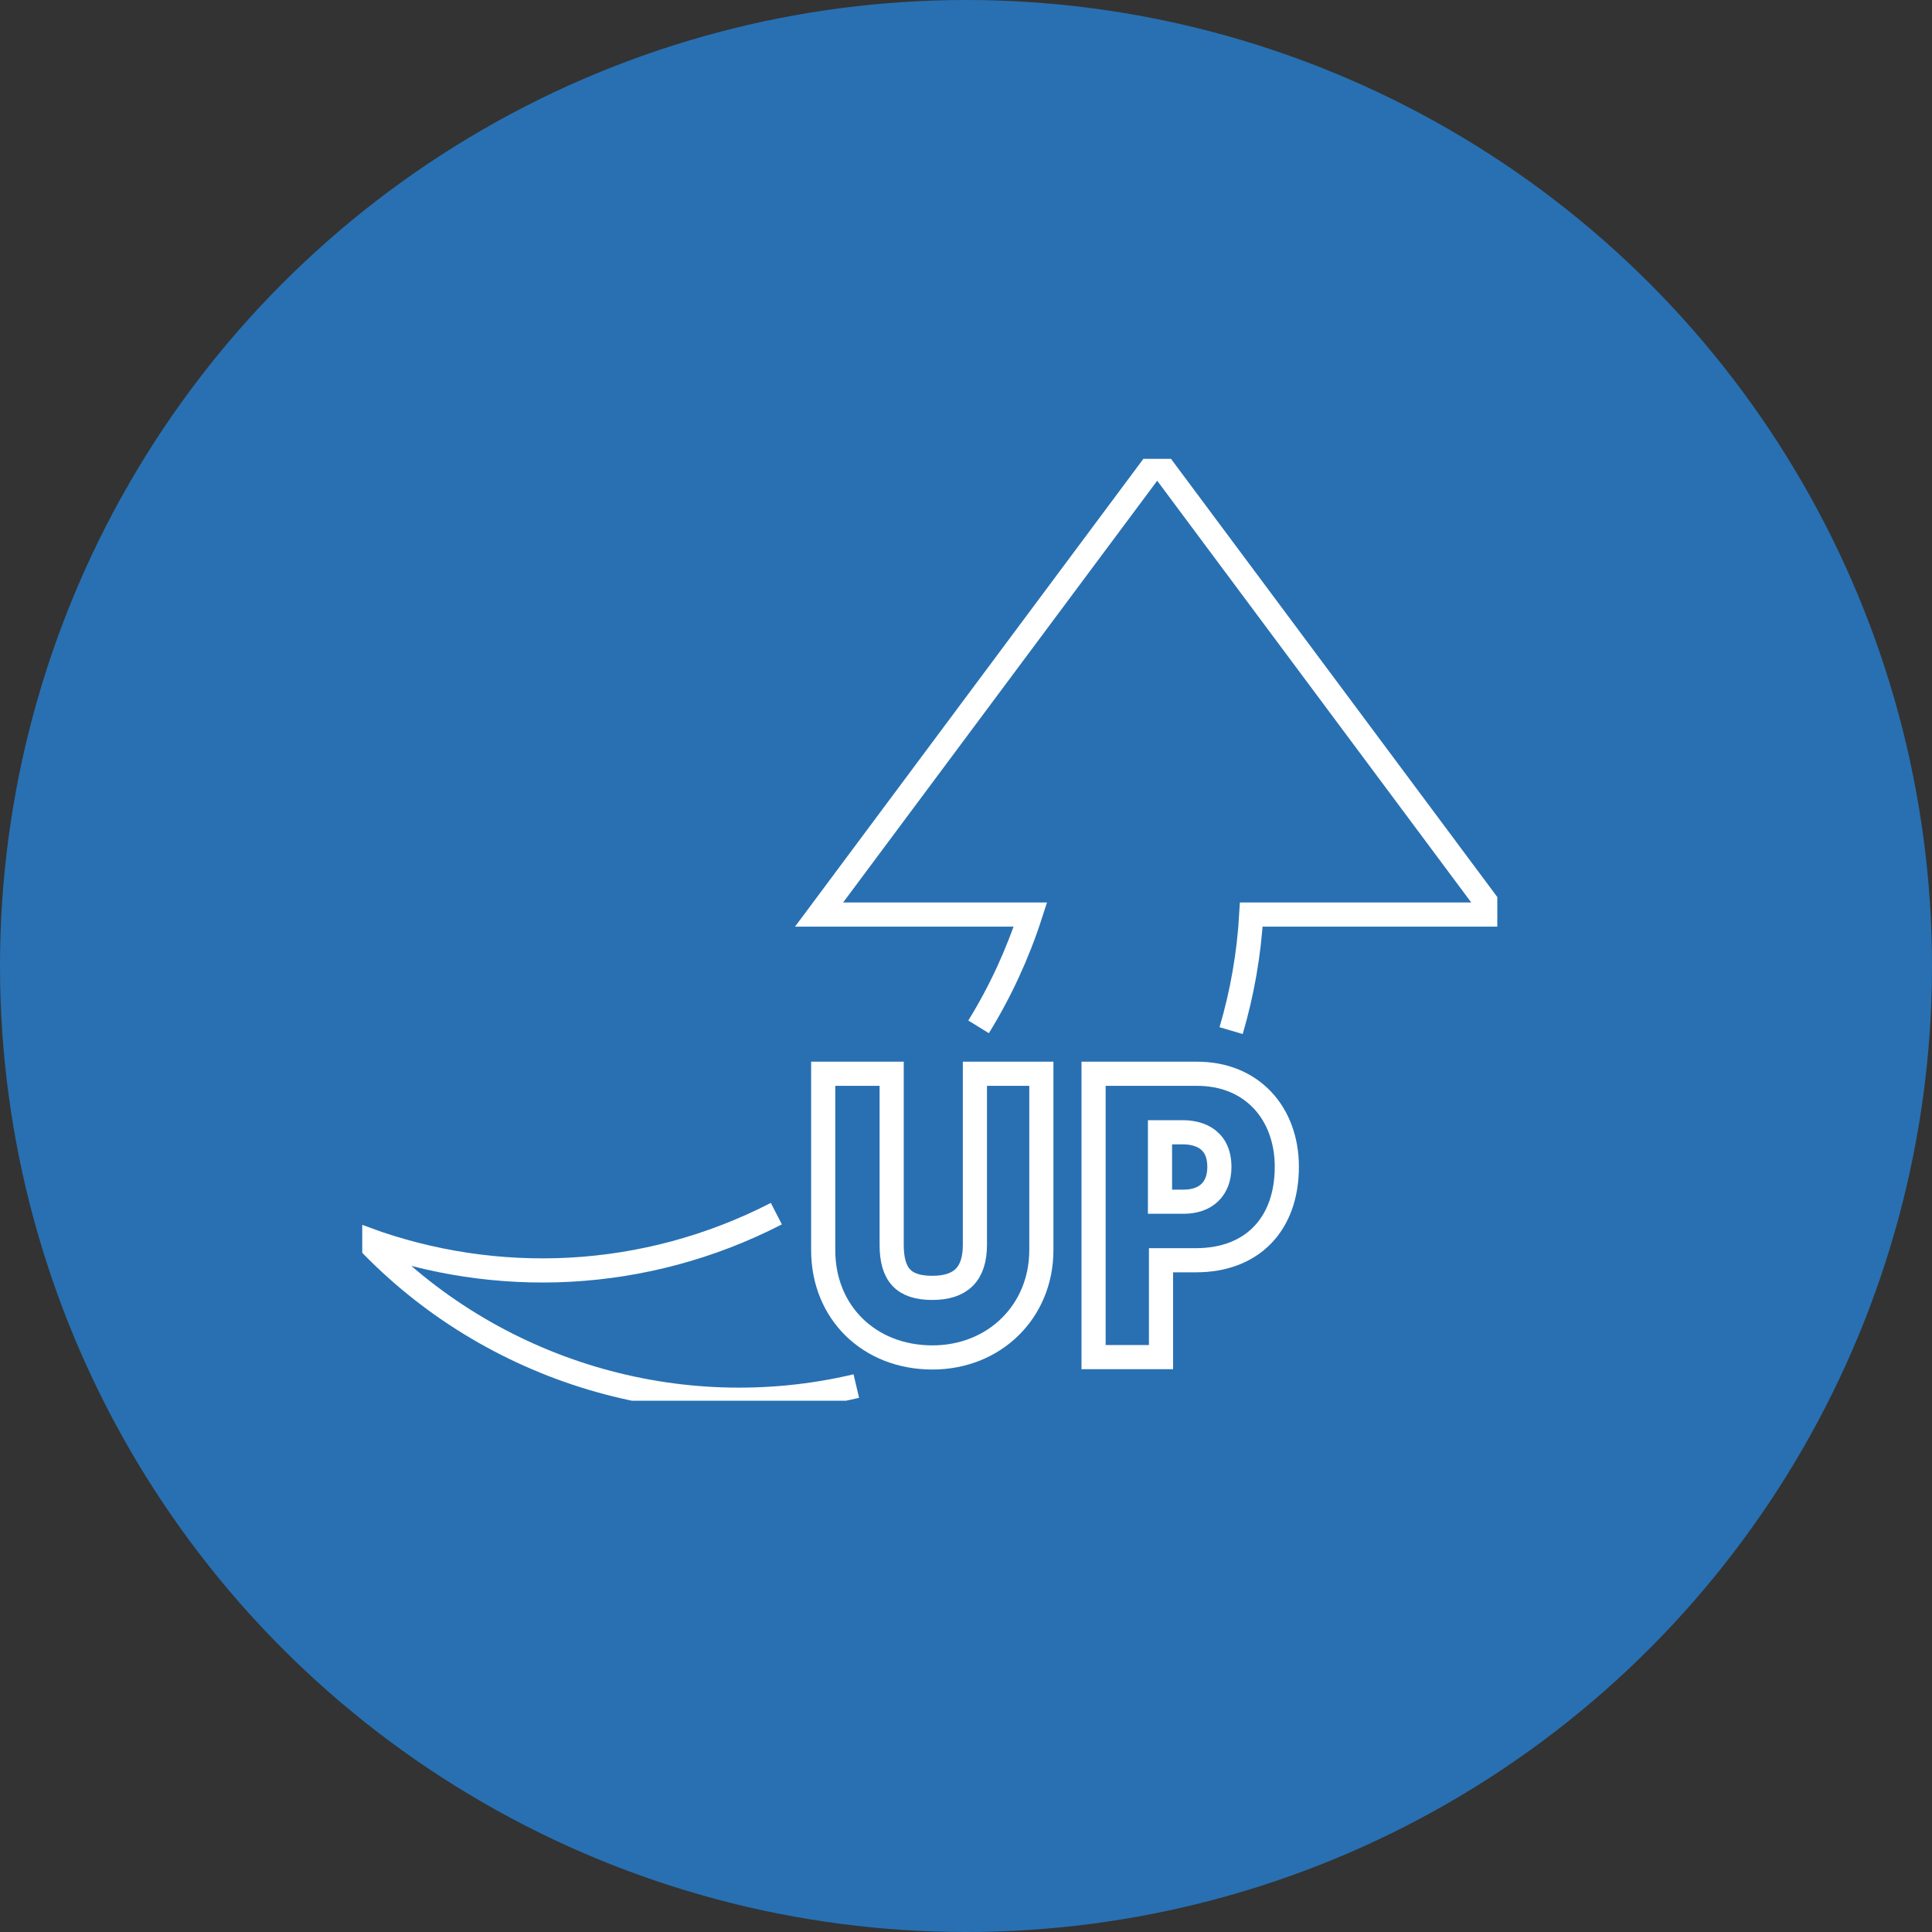 <svg width="80" height="80" viewBox="0 0 80 80" fill="none" xmlns="http://www.w3.org/2000/svg">
<rect x="0" y="0" width="80" height="80" fill="#333333" stroke="none"/>
<circle cx="40" cy="40" r="40" fill="#2870B2"/>
<g clip-path="url(#clip0_71_88)">
<path d="M50.978 42.676C51.437 41.116 51.719 39.503 51.813 37.87H61.917L47.917 19.069L33.916 37.87H42.667C42.142 39.496 41.422 41.058 40.521 42.52" stroke="white" stroke-miterlimit="10"/>
<path d="M32.147 50.255C26.665 53.072 20.523 53.274 15.149 51.31C20.327 56.789 28.098 59.134 35.458 57.394" stroke="white" stroke-miterlimit="10"/>
<path d="M38.61 56.209C35.989 56.209 34.087 54.341 34.087 51.766V44.462H36.922V51.541C36.922 52.794 37.425 53.328 38.604 53.328C39.783 53.328 40.369 52.76 40.369 51.541V44.462H43.12V51.766C43.12 54.299 41.181 56.209 38.61 56.209Z" stroke="white" stroke-miterlimit="10"/>
<path d="M45.282 56.195V44.462H49.564C50.662 44.462 51.6 44.839 52.276 45.554C52.927 46.242 53.285 47.221 53.285 48.309C53.285 50.7 51.843 52.184 49.523 52.184H48.075V56.195H45.283H45.282ZM49.011 49.76C49.939 49.76 50.492 49.223 50.492 48.323C50.492 47.026 49.446 46.886 48.996 46.886H48.033V49.76H49.011Z" stroke="white" stroke-miterlimit="10"/>
</g>
<defs>
<clipPath id="clip0_71_88">
<rect width="47" height="39" fill="white" transform="translate(15 19)"/>
</clipPath>
</defs>
</svg>
